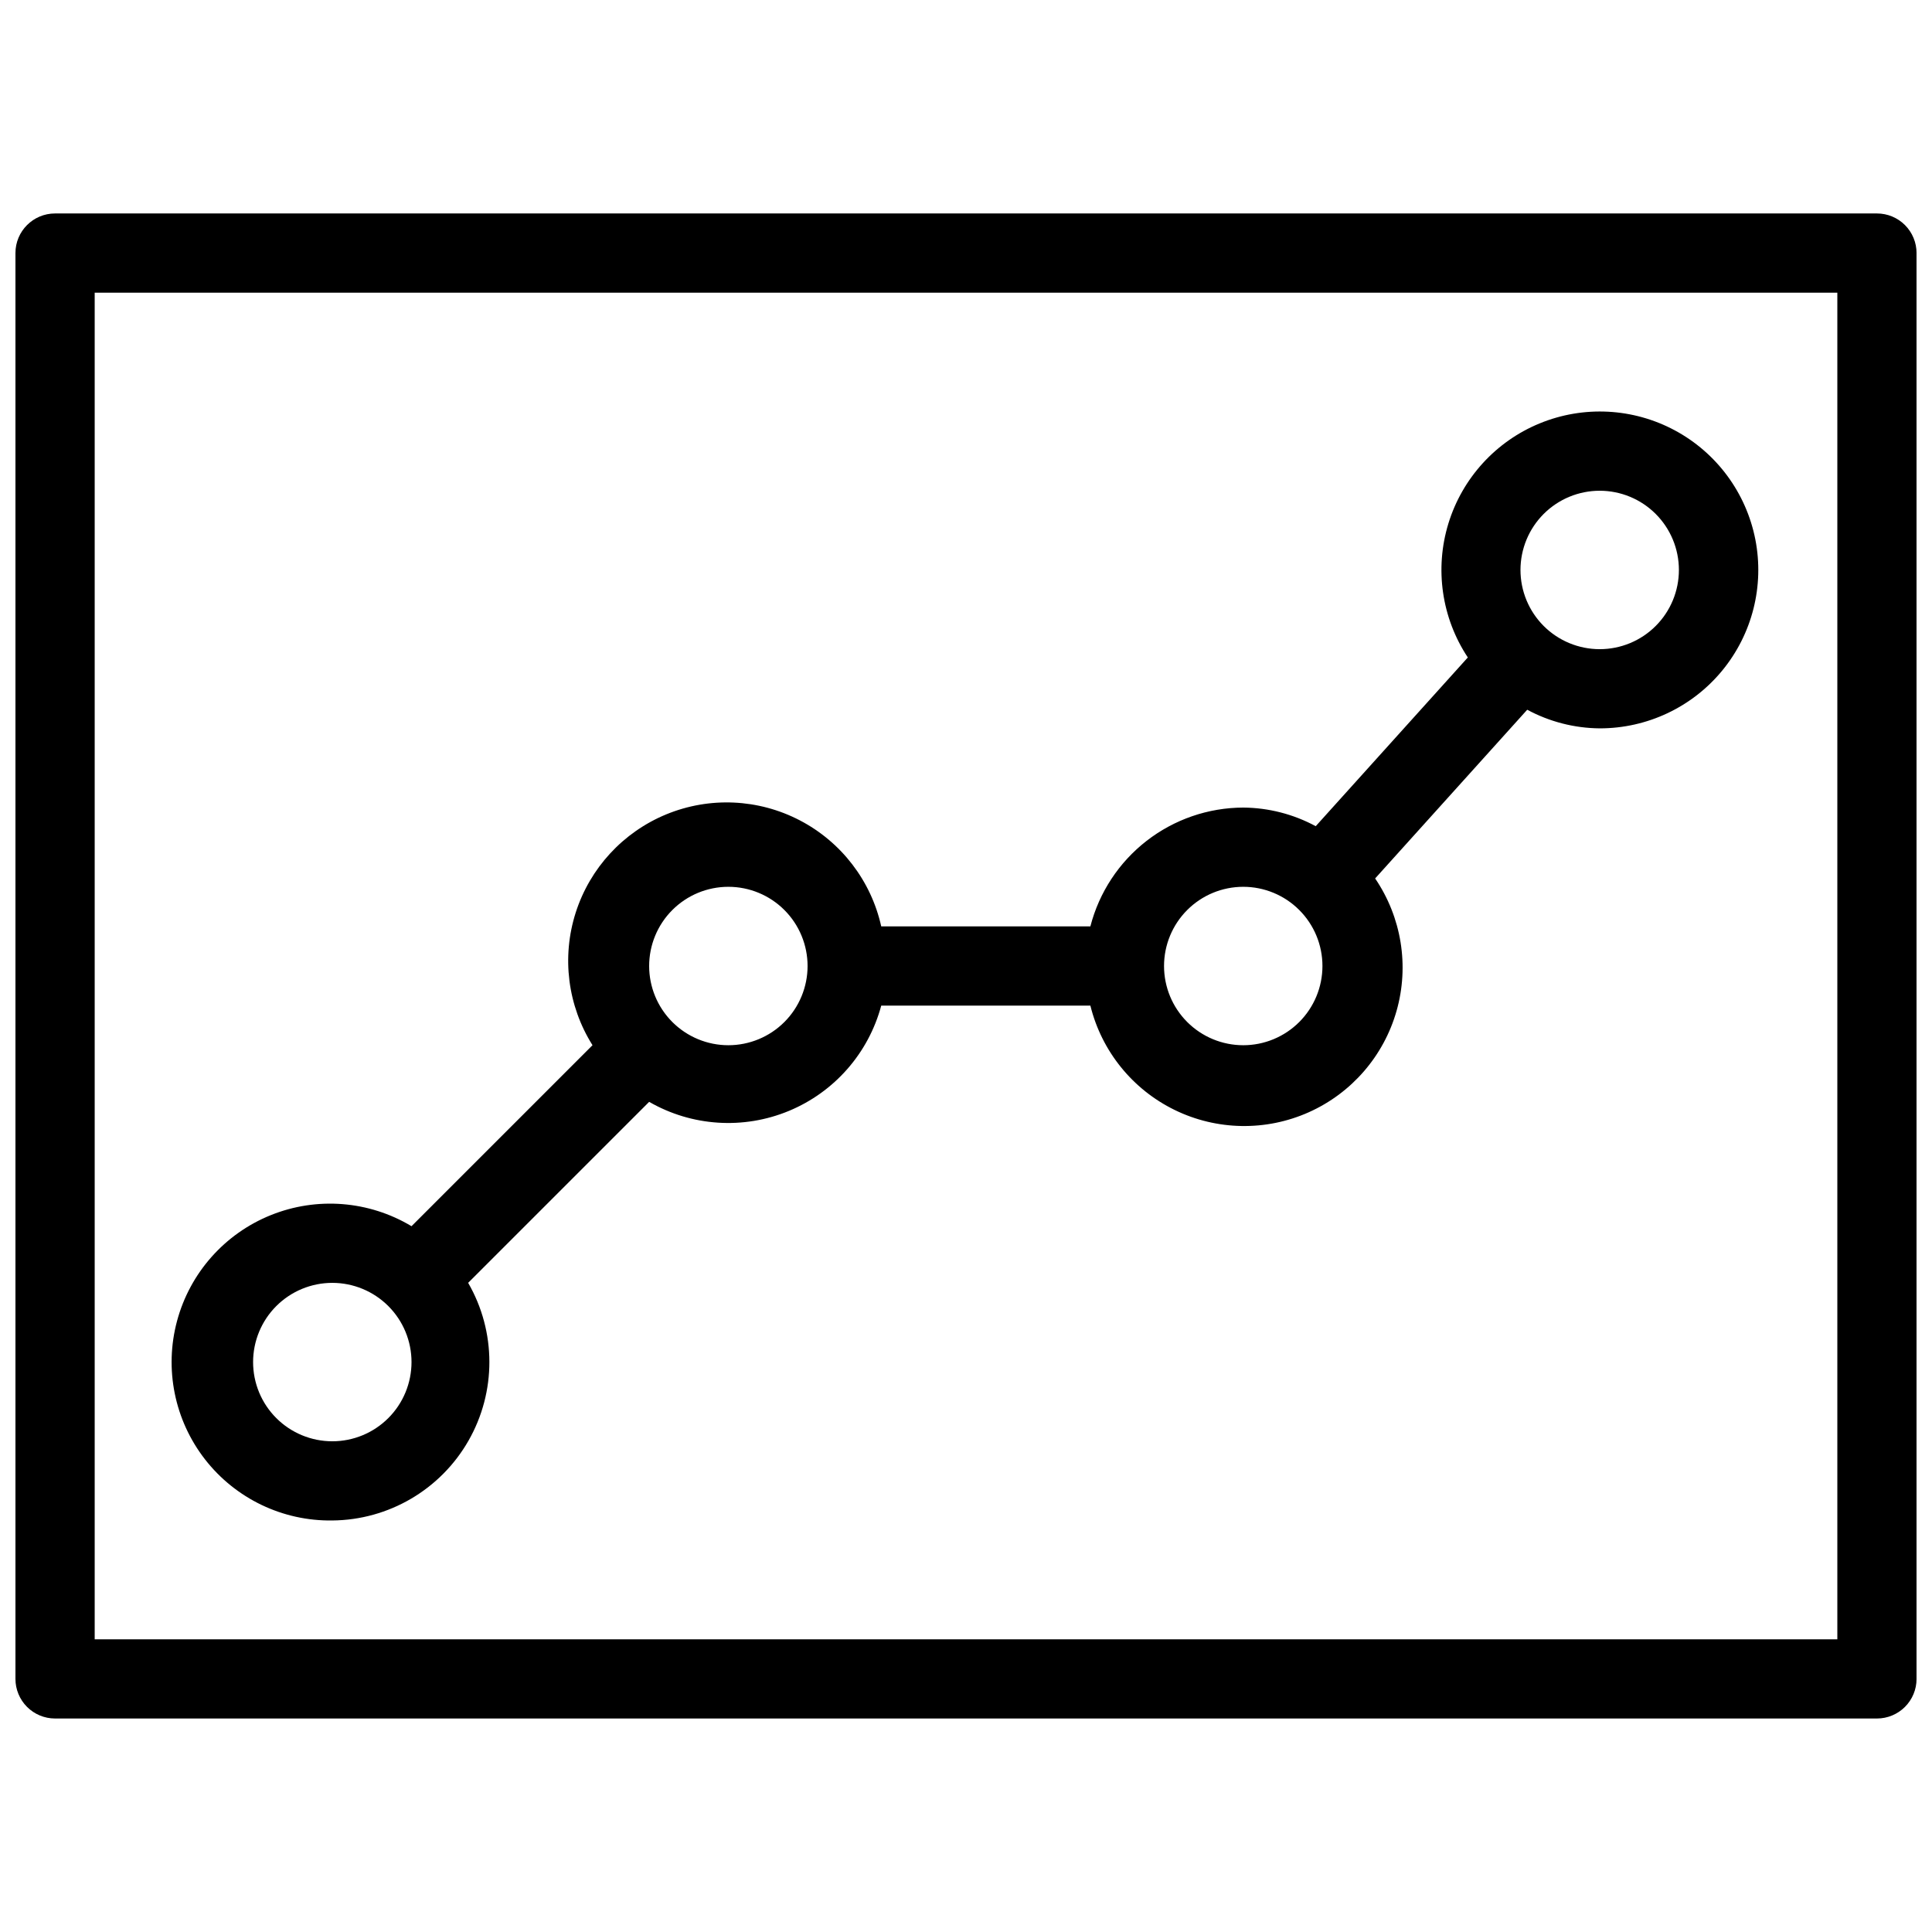<?xml version="1.0" encoding="UTF-8"?>
<!-- The Best Svg Icon site in the world: iconSvg.co, Visit us! https://iconsvg.co -->
<svg width="800px" height="800px" version="1.1" viewBox="144 144 512 512" xmlns="http://www.w3.org/2000/svg">
 <defs>
  <clipPath id="a">
   <path d="m148.09 200h503.81v400h-503.81z"/>
  </clipPath>
 </defs>
 <g clip-path="url(#a)">
  <path d="m641.41 200.57h-482.82c-5.797 0-10.496 4.699-10.496 10.496v377.86c0 2.785 1.105 5.453 3.074 7.422s4.637 3.074 7.422 3.074h482.82c2.785 0 5.453-1.105 7.422-3.074s3.074-4.637 3.074-7.422v-377.86c0-2.785-1.105-5.453-3.074-7.422s-4.637-3.074-7.422-3.074zm-10.496 377.86h-461.82v-356.86h461.82zm-398.85-31.488c14.934-0.125 28.68-8.18 36.09-21.145 7.414-12.969 7.379-28.895-0.09-41.832l47.969-47.965c11.301 6.512 24.988 7.398 37.035 2.402 12.051-4.996 21.094-15.309 24.469-27.906h55.422c2.981 12.07 11.16 22.195 22.332 27.652 11.172 5.457 24.188 5.684 35.543 0.613 11.352-5.07 19.875-14.91 23.27-26.871 3.398-11.961 1.316-24.809-5.68-35.09l40.305-44.715v0.004c5.906 3.184 12.5 4.879 19.207 4.934 12.566 0.012 24.477-5.602 32.461-15.305 7.984-9.699 11.203-22.465 8.777-34.793-2.43-12.328-10.25-22.918-21.316-28.867-11.066-5.949-24.215-6.629-35.836-1.852-11.621 4.773-20.492 14.504-24.18 26.512-3.684 12.012-1.797 25.043 5.144 35.516l-40.305 44.715c-5.906-3.188-12.5-4.883-19.207-4.934-9.285 0.027-18.297 3.137-25.629 8.832-7.332 5.699-12.566 13.664-14.887 22.656h-55.422c-2.691-12.09-10.586-22.371-21.57-28.098-10.98-5.727-23.93-6.309-35.383-1.598-11.453 4.715-20.242 14.246-24.016 26.043-3.769 11.797-2.141 24.656 4.453 35.141l-47.965 47.965c-11.293-6.769-25.105-7.856-37.316-2.922-12.207 4.93-21.395 15.301-24.816 28.016-3.426 12.715-0.684 26.297 7.398 36.688 8.086 10.395 20.578 16.395 33.742 16.203zm335.87-272.89c5.57 0 10.91 2.211 14.844 6.148 3.938 3.938 6.148 9.277 6.148 14.844 0 5.566-2.211 10.906-6.148 14.844-3.934 3.938-9.273 6.148-14.844 6.148-5.566 0-10.906-2.211-14.844-6.148-3.934-3.938-6.148-9.277-6.148-14.844 0-5.566 2.215-10.906 6.148-14.844 3.938-3.938 9.277-6.148 14.844-6.148zm-94.461 104.96c5.566 0 10.906 2.211 14.84 6.148 3.938 3.934 6.148 9.273 6.148 14.844 0 5.566-2.211 10.906-6.148 14.844-3.934 3.934-9.273 6.148-14.84 6.148-5.57 0-10.91-2.215-14.844-6.148-3.938-3.938-6.148-9.277-6.148-14.844 0-5.57 2.211-10.91 6.148-14.844 3.934-3.938 9.273-6.148 14.844-6.148zm-136.45 0c5.566 0 10.906 2.211 14.844 6.148 3.934 3.934 6.148 9.273 6.148 14.844 0 5.566-2.215 10.906-6.148 14.844-3.938 3.934-9.277 6.148-14.844 6.148-5.57 0-10.906-2.215-14.844-6.148-3.938-3.938-6.148-9.277-6.148-14.844 0-5.57 2.211-10.91 6.148-14.844 3.938-3.938 9.273-6.148 14.844-6.148zm-104.96 104.96c5.566 0 10.906 2.215 14.844 6.148 3.938 3.938 6.148 9.277 6.148 14.844 0 5.57-2.211 10.91-6.148 14.844-3.938 3.938-9.277 6.148-14.844 6.148s-10.906-2.211-14.844-6.148c-3.938-3.934-6.148-9.273-6.148-14.844 0-5.566 2.211-10.906 6.148-14.844 3.938-3.934 9.277-6.148 14.844-6.148z"/>
 </g>
</svg>